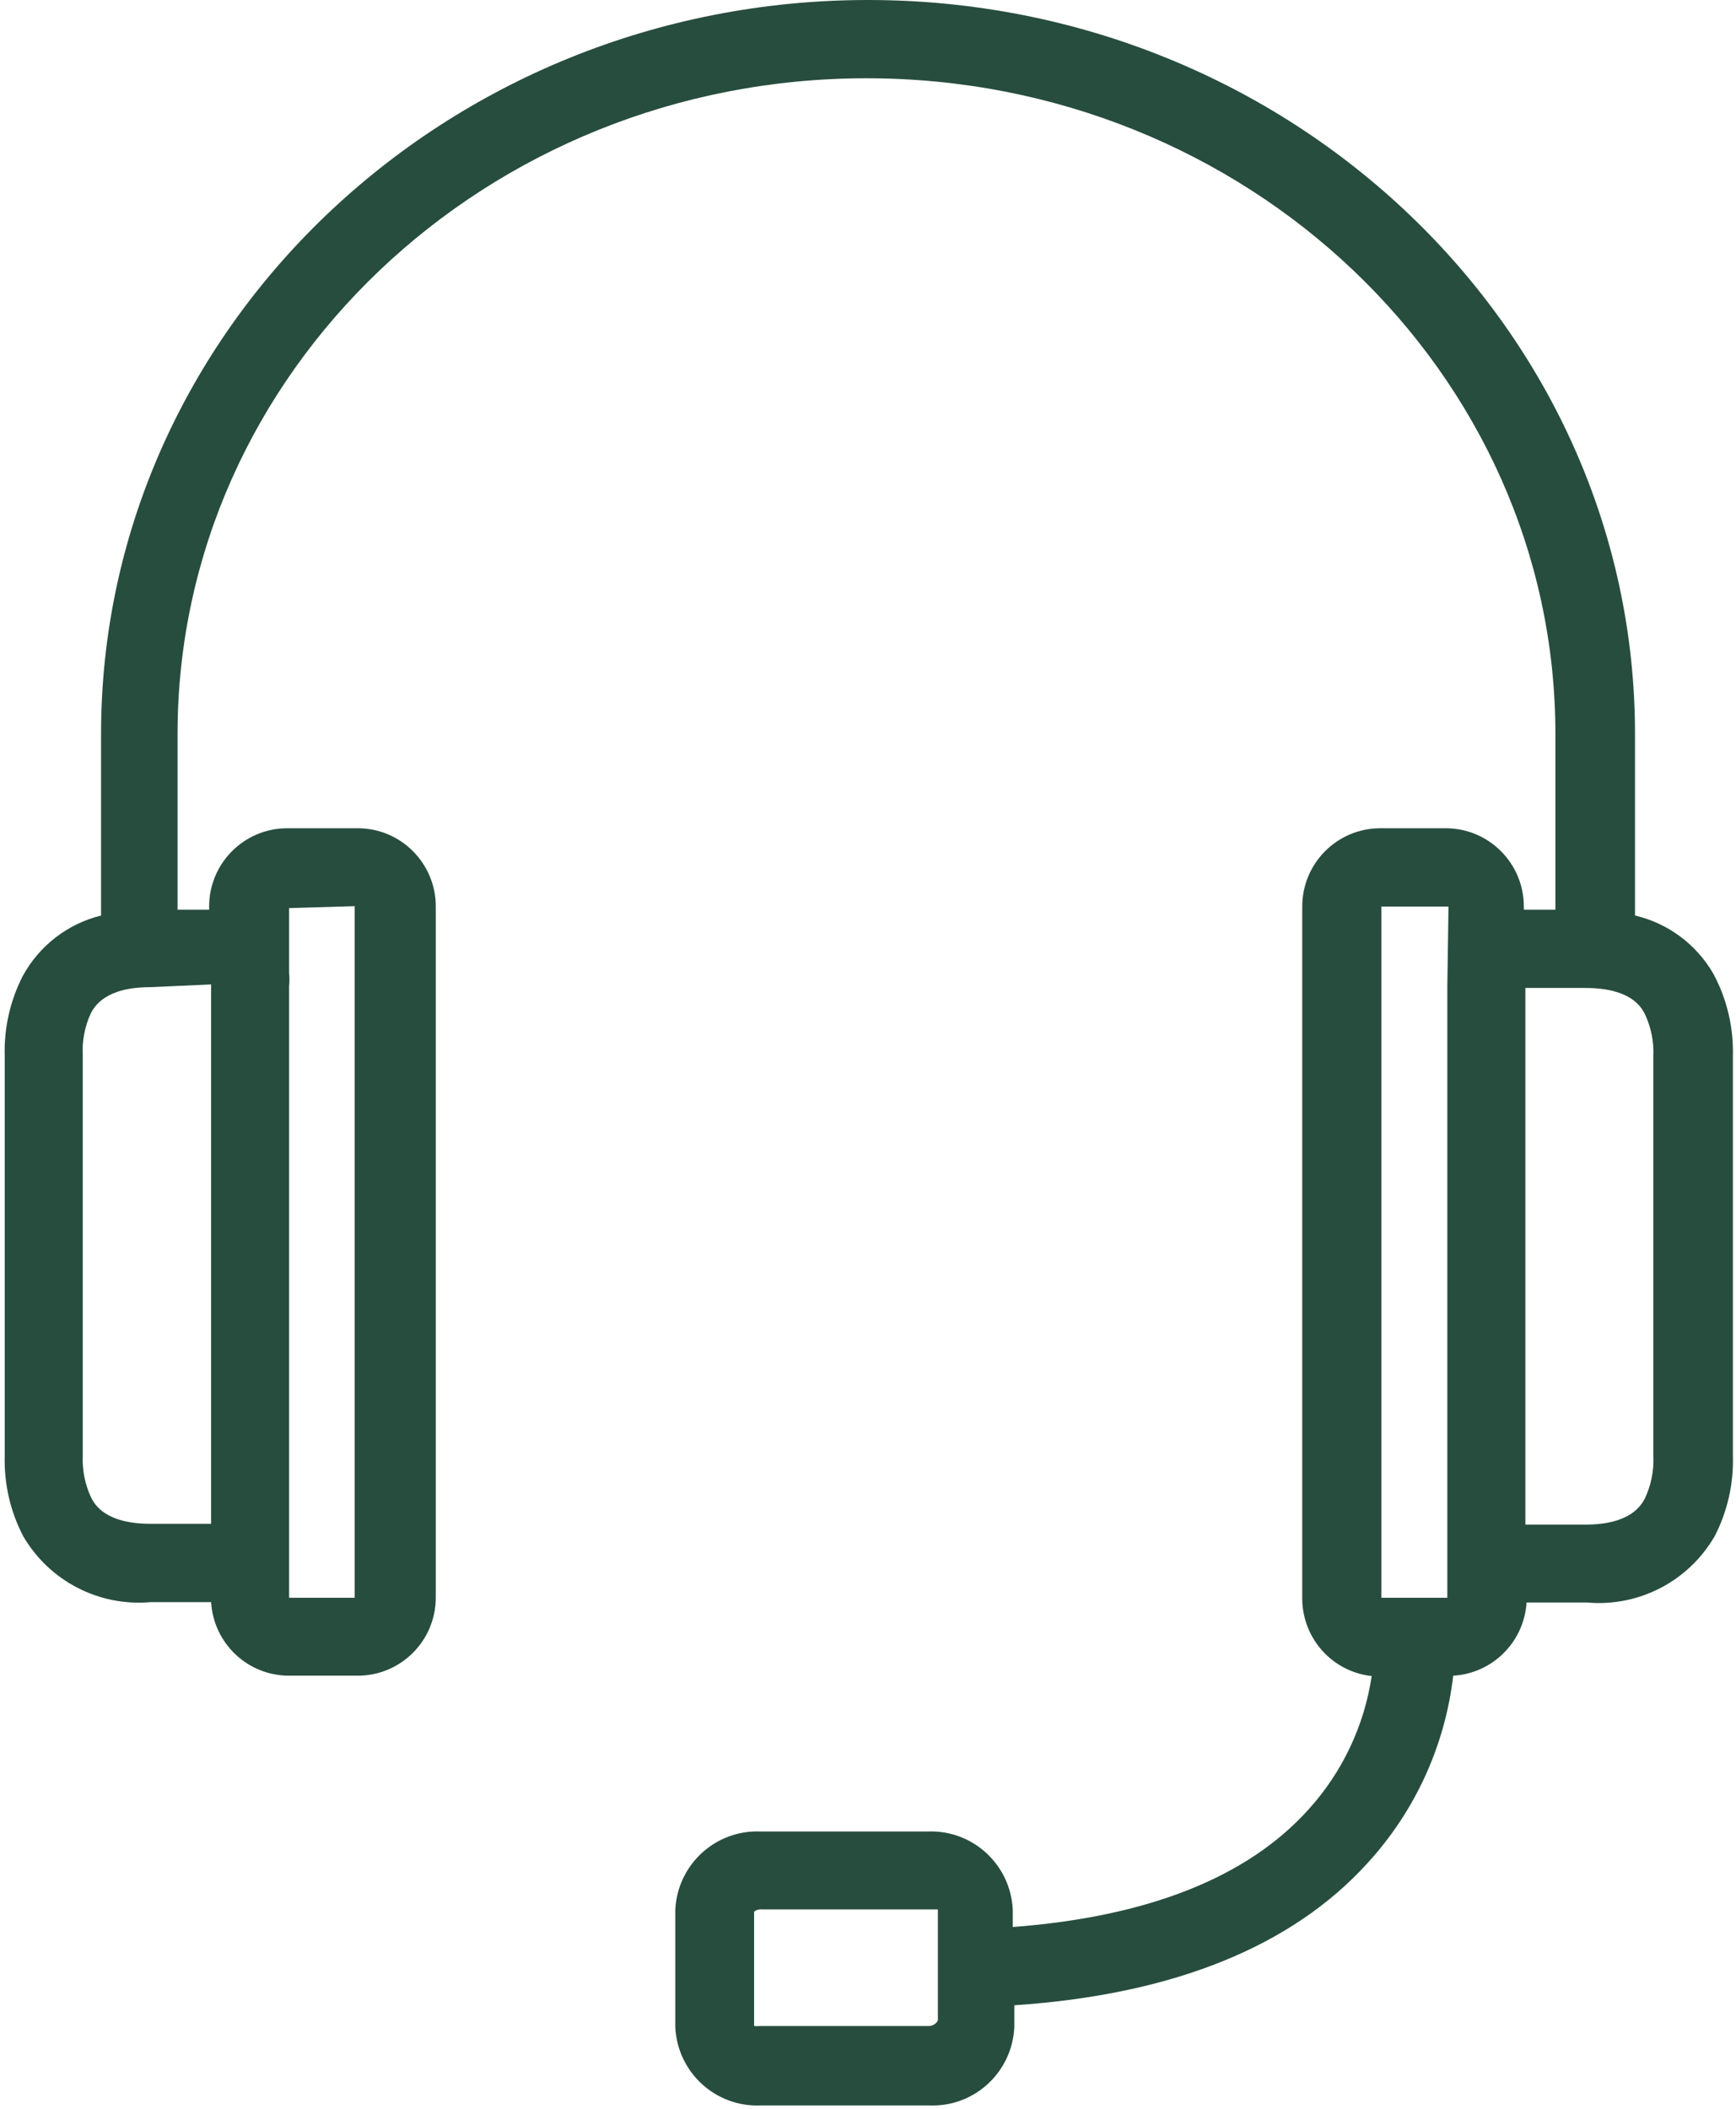 <?xml version="1.0" encoding="UTF-8"?>
<svg width="28px" height="34px" viewBox="0 0 28 34" version="1.1" xmlns="http://www.w3.org/2000/svg" xmlns:xlink="http://www.w3.org/1999/xlink">
    <!-- Generator: Sketch 63.1 (92452) - https://sketch.com -->
    <title>Assistant Icon</title>
    <desc>Created with Sketch.</desc>
    <g id="Page-1" stroke="none" stroke-width="1" fill="none" fill-rule="evenodd">
        <g id="Web---Commercial---Feature---Appointments" transform="translate(-1029, -4608)" fill="#274D3F" fill-rule="nonzero">
            <g id="Additional-Features" transform="translate(140, 4404)">
                <g id="Administrator-Delegation-Copy" transform="translate(883, 204)">
                    <g id="Group-11">
                        <g id="Assistant-Icon" transform="translate(6, 0)">
                            <path d="M27.636,15.702 C27.362,15.226 26.904,14.885 26.371,14.761 L26.371,11.833 C26.371,5.314 20.821,0 14.001,0 C7.18,0 1.63,5.314 1.63,11.833 L1.63,14.761 C1.095,14.893 0.639,15.243 0.372,15.727 C0.164,16.128 0.063,16.575 0.076,17.027 L0.076,23.47 C0.064,23.92 0.165,24.365 0.372,24.764 C0.793,25.49 1.595,25.905 2.429,25.831 L3.405,25.831 C3.445,26.498 3.997,27.018 4.663,27.017 L5.771,27.017 C6.466,27.017 7.029,26.452 7.029,25.755 L7.029,14.616 C7.029,13.919 6.466,13.354 5.771,13.354 L4.632,13.354 C3.937,13.354 3.373,13.919 3.373,14.616 L3.373,14.667 L2.864,14.667 L2.864,11.833 C2.864,6.002 7.847,1.262 13.975,1.262 C20.104,1.262 25.087,6.002 25.087,11.833 L25.087,14.667 L24.578,14.667 L24.578,14.616 C24.578,13.919 24.014,13.354 23.319,13.354 L22.262,13.354 C21.567,13.354 21.004,13.919 21.004,14.616 L21.004,25.799 C21.019,26.431 21.497,26.954 22.124,27.023 C22.004,27.826 21.649,28.575 21.104,29.175 C20.117,30.273 18.506,30.905 16.335,31.069 L16.335,30.791 C16.301,30.064 15.689,29.5 14.963,29.529 L12.264,29.529 C11.539,29.5 10.926,30.064 10.892,30.791 L10.892,32.684 C10.926,33.411 11.539,33.975 12.264,33.946 L14.988,33.946 C15.714,33.975 16.326,33.411 16.36,32.684 L16.36,32.331 C18.908,32.16 20.834,31.39 22.061,30.034 C22.825,29.199 23.308,28.143 23.439,27.017 C24.074,26.98 24.581,26.474 24.622,25.837 L25.597,25.837 C26.431,25.912 27.233,25.496 27.655,24.77 C27.861,24.371 27.963,23.926 27.95,23.477 L27.95,17.027 C27.962,16.565 27.854,16.108 27.636,15.702 Z M4.663,24.619 L4.663,15.903 C4.67,15.83 4.67,15.756 4.663,15.683 L4.663,14.641 L5.72,14.61 L5.72,25.761 L4.663,25.761 L4.663,24.619 Z M3.405,15.872 L3.405,24.568 L2.429,24.568 C1.7,24.568 1.53,24.259 1.473,24.152 C1.371,23.937 1.324,23.701 1.335,23.464 L1.335,17.027 C1.321,16.788 1.366,16.549 1.467,16.333 C1.523,16.232 1.693,15.916 2.423,15.916 L3.405,15.872 Z M15.127,31.712 L15.127,32.577 C15.099,32.628 15.047,32.662 14.988,32.665 L12.264,32.665 C12.23,32.668 12.197,32.668 12.163,32.665 L12.163,30.822 C12.198,30.793 12.244,30.78 12.289,30.785 L15.014,30.785 C15.083,30.785 15.127,30.785 15.127,30.785 L15.127,31.712 L15.127,31.712 Z M23.344,15.903 L23.344,25.761 L22.847,25.761 L22.772,25.761 L22.722,25.761 L22.281,25.761 L22.281,14.616 L23.363,14.616 L23.344,15.903 Z M26.528,24.164 C26.472,24.265 26.302,24.581 25.572,24.581 L24.603,24.581 L24.603,15.929 L25.572,15.929 C26.302,15.929 26.472,16.238 26.528,16.345 C26.63,16.56 26.678,16.796 26.667,17.033 L26.667,23.477 C26.678,23.714 26.63,23.95 26.528,24.164 Z" id="Shape"></path>
                        </g>
                    </g>
                </g>
            </g>
        </g>
    </g>
</svg>